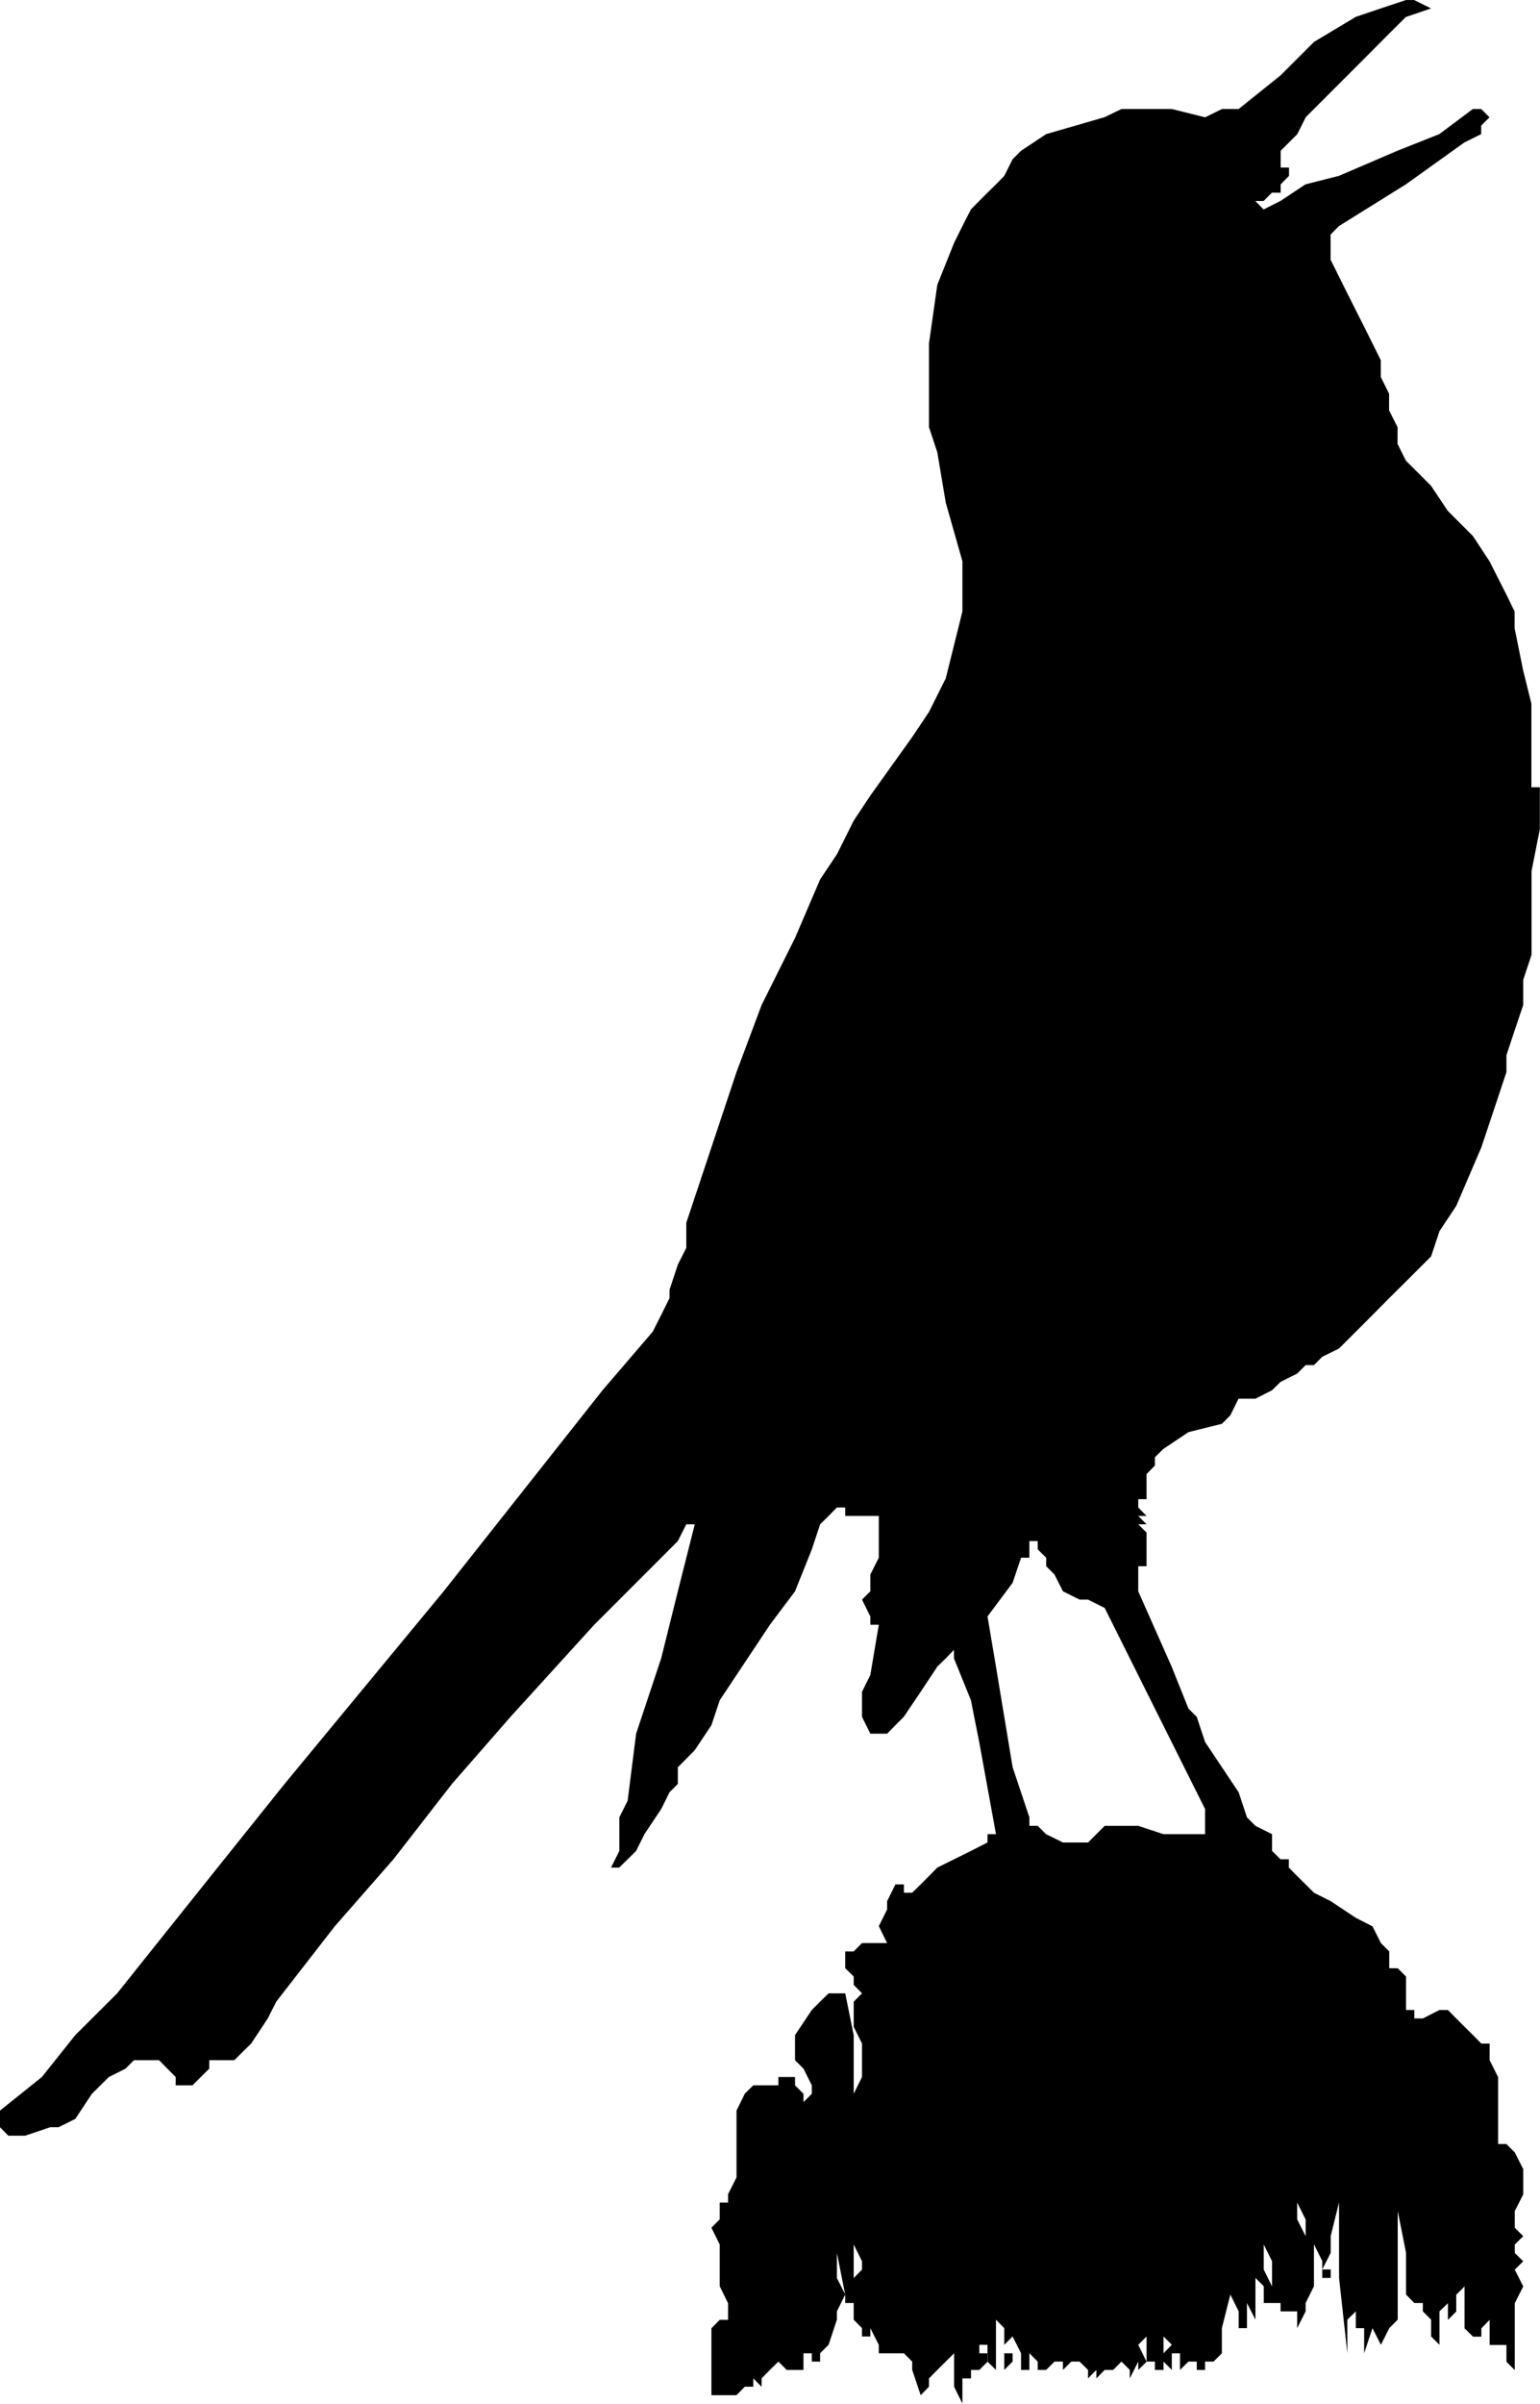 <svg xmlns="http://www.w3.org/2000/svg" width="960.019" height="1497.456" shape-rendering="geometricPrecision" text-rendering="geometricPrecision" image-rendering="optimizeQuality" fill-rule="evenodd" clip-rule="evenodd" viewBox="0 0 10.001 15.599"><path d="M9.294.054L9.13.11l-.109.108L8.86.38l-.38.38-.055.11-.054.054-.054.054v.109h.054v.054l-.054.055v.054H8.26l-.054.054h-.054l.054.055.109-.055.163-.108.217-.055.38-.163.272-.108.218-.163h.054l.054.054-.054.054V.87l-.109.054-.38.272-.435.271-.054.055v.163l.108.217.11.218.108.217v.109l.054.109v.108l.055.109v.109l.054.108.163.163.109.163.163.163.108.164.11.217.053.109v.108l.055.272.054.218v.543H10v.272l-.054.272v.543l-.054.163v.163l-.055.163-.054.163v.109l-.054.163-.109.326-.163.38-.109.164-.054.163-.163.163-.109.108-.109.11-.108.108-.109.109-.109.054-.054.054h-.054l-.055.055-.108.054-.055.054-.108.055h-.11l-.053.108-.055.055-.217.054-.163.109-.055.054v.054l-.054.055v.163h-.054v.054l.054.055h-.054l.054.054h-.054l.054.054v.218h-.054v.163l.217.489.109.272.054.054.054.163.218.326.054.163.055.055.108.054v.109l.055.054h.054v.054l.054.055.055.054.054.054.109.055.163.108.108.055.055.109.054.054v.109h.055l.054.054v.217h.054v.055h.055l.108-.055h.055l.054.055.054.054.055.054.054.055h.054v.108l.055.11v.434h.054l.054.054.055.109v.164l-.055.108v.108l.055.055-.055.054v.055l.055.054-.055.054.055.109-.055.109v.434l-.054-.054v-.109h-.109v-.163l-.054.055v.054h-.054l-.055-.054v-.272l-.054.054v.109l-.054.054v-.108L9.348 15v.217l-.054-.054v-.109l-.054-.054v-.054h-.055l-.054-.055v-.271l-.054-.272v.706l-.055.055-.054.108-.055-.108-.054.163v-.163h-.054v.054-.163l-.055.054v.218l-.054-.49v-.489l-.054.218v.109l-.055.108h.055v.055h-.055v-.11l-.054-.108v.326-.054l-.054.109v-.055.109l-.055.109V15h-.108v-.054h-.109v.108-.217l-.054-.054v-.109.38l-.055-.108v.163h-.054V15l-.054-.109-.055.218v.163l-.054.054h-.055v.054h-.054v-.054h-.054l-.055.054v-.108H7.61v.108l-.054-.054v-.054l.054-.055-.054-.054v.217H7.5v-.054h-.054v-.163l-.054.054.054.11-.054.053v-.054l-.055.109v-.055l-.054-.054v-.054.054l-.054.054v.055-.055h-.055l-.054.055v-.055l-.054.055v-.055l-.055-.054h-.054l-.054.054v-.054h-.055l-.054.054h-.055v-.271.217l-.054-.054v.108h-.054v-.108l-.055-.109-.054.054v.055h.054v.054l-.054.054v-.271l-.054-.055v.326l-.055-.054v-.109H6.36v.055h.054v.054l-.054.054h-.054v.055H6.25v.163l-.054-.109v-.109h.054-.054v-.108l-.109.108-.054.055v.054l-.054.055-.055-.164v-.054l-.054-.054h-.163v-.055l-.055-.108v.054h-.054v-.054l-.054-.055v-.108h-.055v-.055l-.054.109v.054l-.054.163-.055.055v.054h-.054v-.054h-.054v.108h-.109l-.054-.054-.055.054-.054.055v.054l-.054-.054v.054h-.055l-.054.055H4.62V15.11l.054-.055h.054v-.108l-.054-.11v-.271l-.054-.109.054-.054v-.109h.054v-.054l.055-.109v-.434l.054-.11.055-.054h.163v-.054h.108v.054l.055.055v.054l.054-.054v-.055l-.054-.108-.055-.055v-.163l.109-.163.054-.054.055-.054h.108l.055.271v.381l.054-.109v-.217l-.054-.109v-.163l.054-.054-.054-.055v-.054l-.055-.054v-.109h.055l.054-.054h.163l-.054-.11.054-.108v-.054l.054-.109h.055v.054h.054l.055-.054.054-.054.054-.055.109-.054.109-.054.108-.055v-.054h.055l-.109-.598-.054-.272-.11-.271v-.055l-.053.055-.055.054-.108.163-.11.163-.054.054-.054.055h-.109l-.054-.109v-.163l.054-.109.055-.326h-.055v-.054l-.054-.109.054-.054v-.109l.055-.109v-.271h-.218v-.055h-.054l-.054.055-.055.054-.054.163-.109.272-.163.217-.326.49-.054.162-.109.163-.109.11v.108l-.054.054-.054.109-.109.163-.054.109-.11.108h-.053l.054-.108v-.218l.054-.108.055-.435.163-.49.108-.434.11-.435h-.055l-.055.109-.271.271-.272.272-.544.598-.38.435-.38.489-.381.435-.38.489-.055.109-.108.163-.055.054-.054.054h-.163v.055l-.055.054-.054.054h-.109v-.054l-.054-.054-.054-.055H.87l-.055.055-.108.054-.11.109-.108.163-.109.054H.326l-.163.055H.054L0 13.805v-.108l.272-.218.217-.272.272-.271.217-.272.435-.544.435-.543 1.033-1.25 1.032-1.305.326-.38.055-.109.054-.109V8.37l.054-.163.055-.109v-.163l.163-.489.163-.489.163-.435.217-.435.163-.38.109-.163.109-.218.108-.163.272-.38.109-.163.109-.218.054-.217.054-.217v-.326l-.108-.38-.055-.327-.054-.163v-.544l.054-.38.109-.272.054-.109.055-.108.054-.055.054-.054.055-.054.054-.055.054-.108.055-.055.163-.108.38-.11.109-.053h.326l.217.054.11-.054h.108l.272-.218.217-.217.272-.163.163-.055L9.13 0h.054l.109.054zM6.848 10.218l.055.109.108.054h.055l.108.054.326.653.163.326.163.326v.163h-.271l-.163-.054h-.218l-.108.108h-.163l-.11-.054-.054-.054h-.054v-.055l-.109-.326-.054-.326-.054-.326-.055-.326.163-.218.055-.163h.054v-.108h.054v.054l.055.054v.055l.054.054zM5.435 14.24v-.109.11zm3.044.272l-.055-.109v-.109l.055.11v.108zm-2.935.272v-.218l.054.109v.054l-.054.055zm2.717.108v-.054l-.054-.109v-.163l.054.109v.217zm.109-.326v.109-.109zm-2.88.326l-.055-.108v-.163l.054.271zm1.086.055v.108-.108zm.979.054v.109V15z"/></svg>